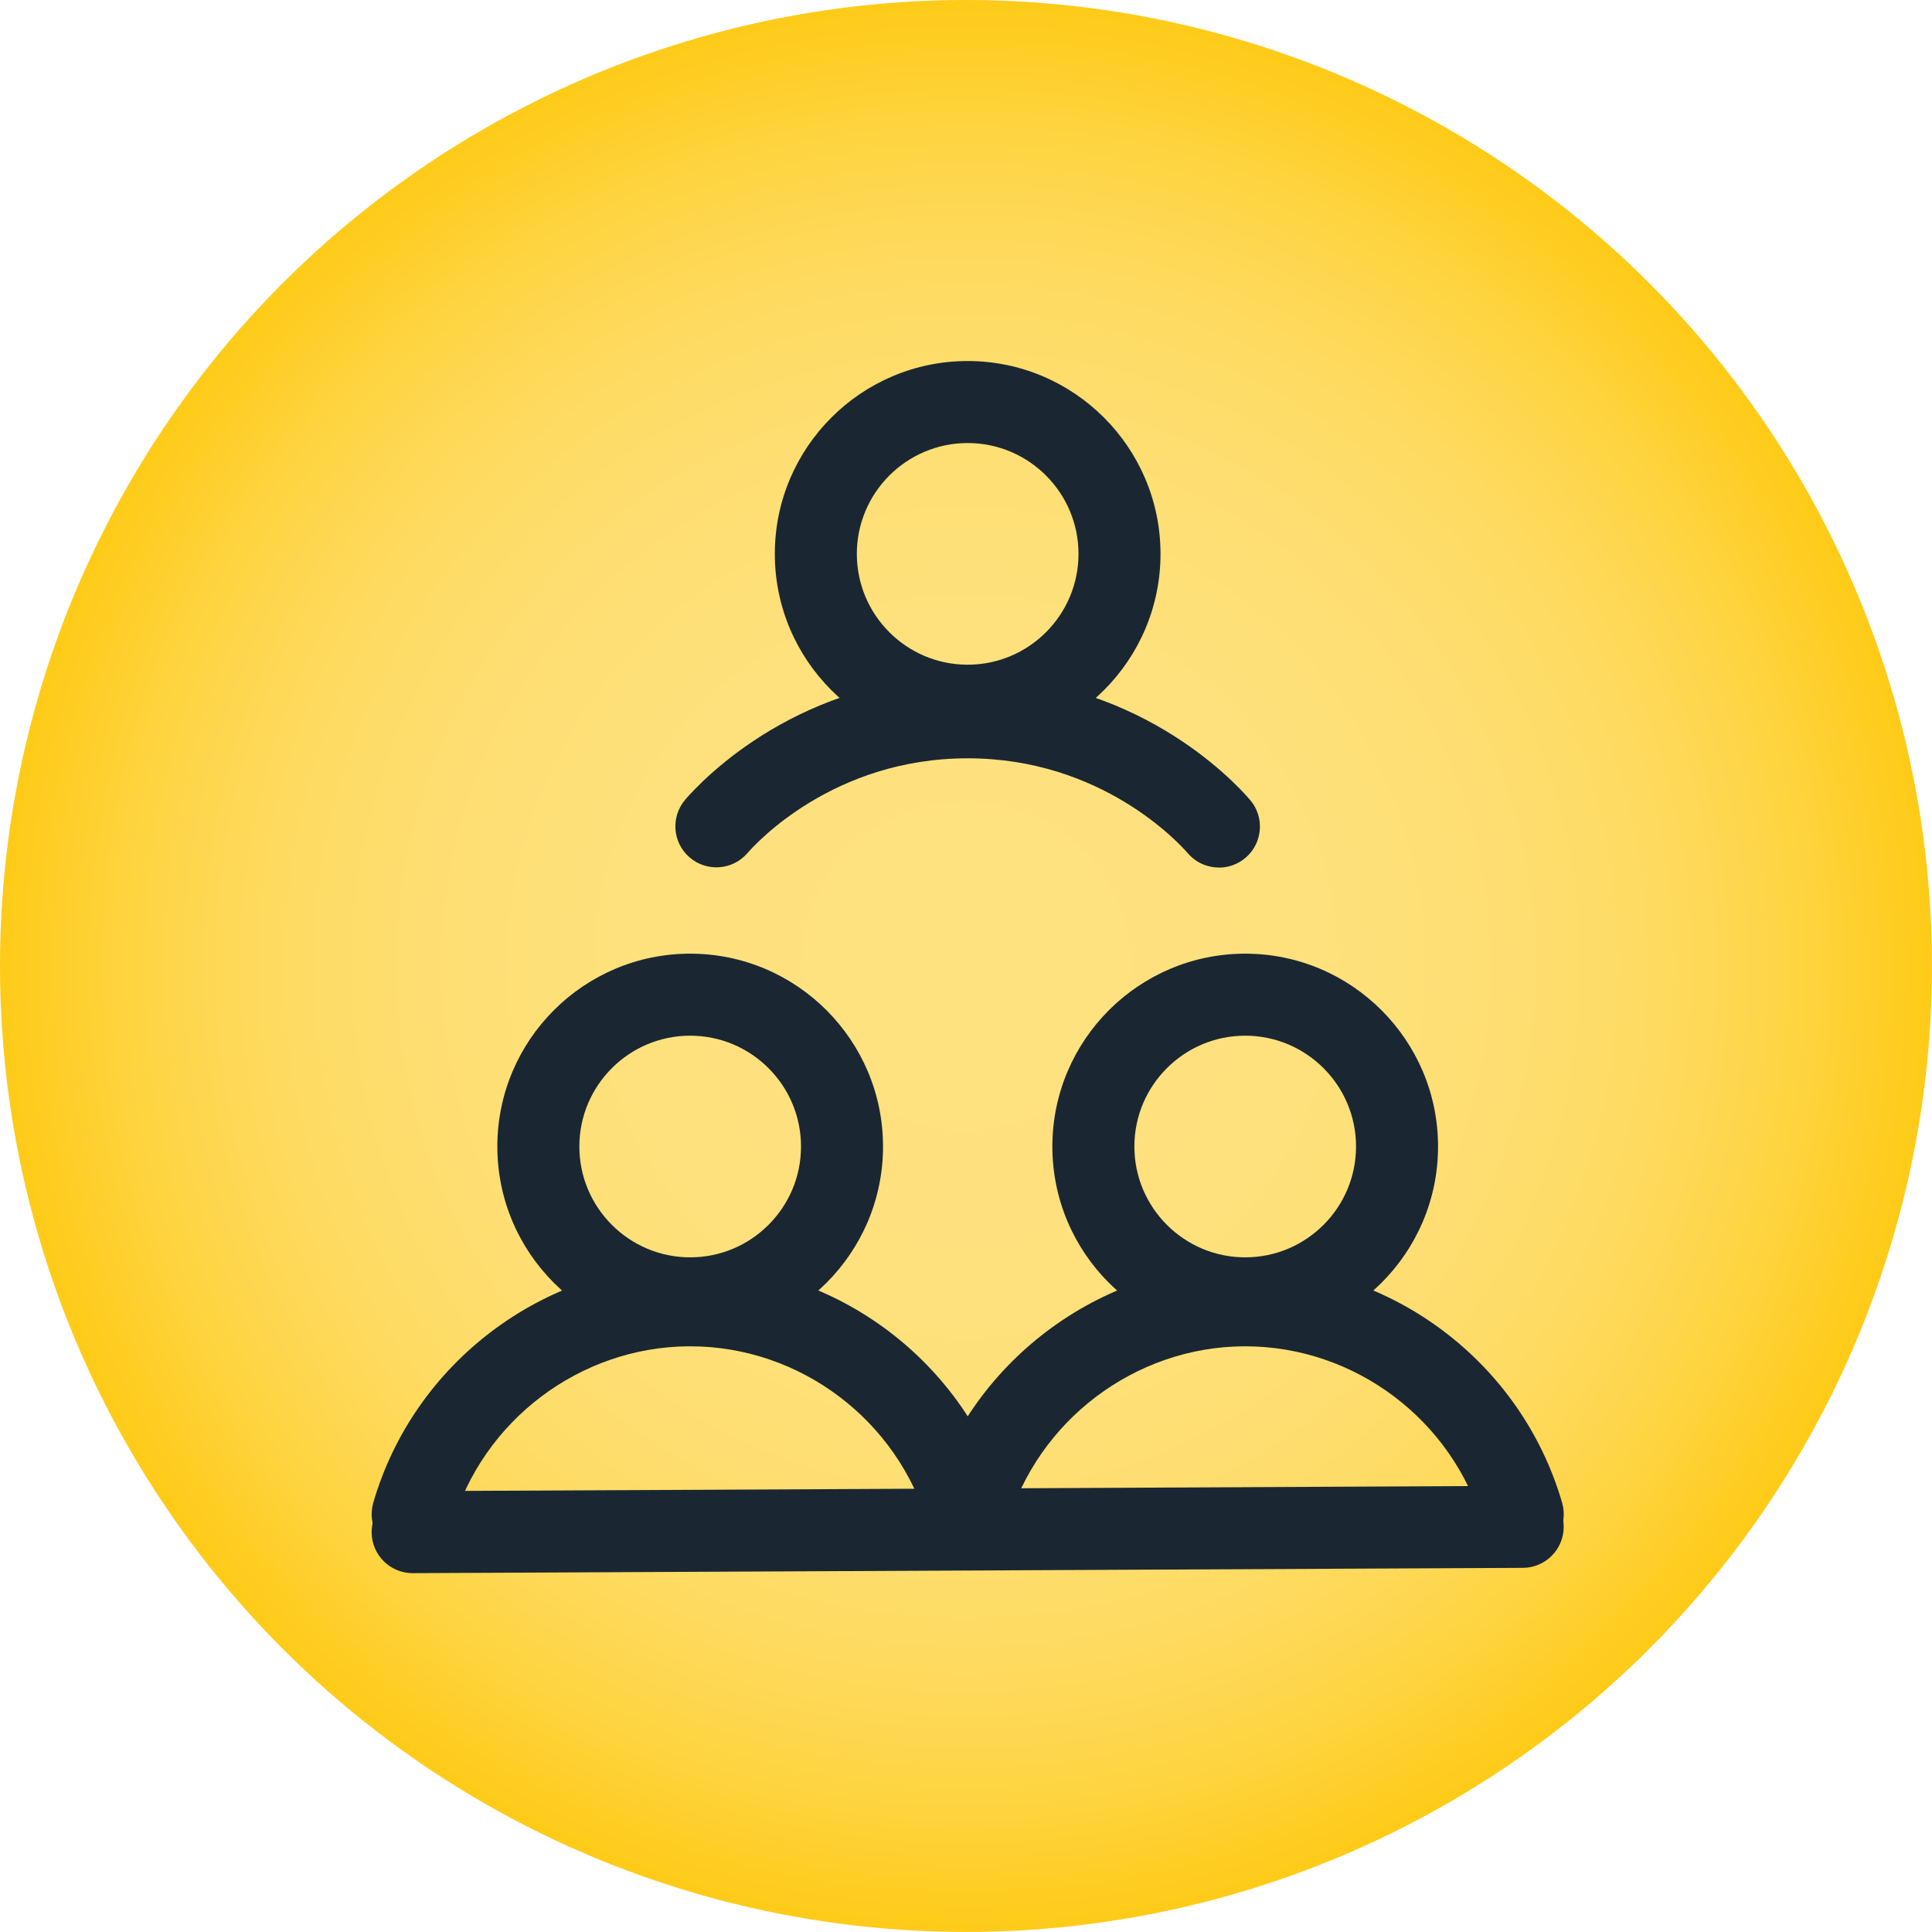 <?xml version="1.0" encoding="UTF-8"?>
<svg id="Capa_2" data-name="Capa 2" xmlns="http://www.w3.org/2000/svg" xmlns:xlink="http://www.w3.org/1999/xlink" viewBox="0 0 353.35 353.35">
  <defs>
    <style>
      .cls-1 {
        fill: #1a2732;
      }

      .cls-2 {
        fill: url(#Degradado_sin_nombre_51);
      }
    </style>
    <radialGradient id="Degradado_sin_nombre_51" data-name="Degradado sin nombre 51" cx="176.67" cy="176.67" fx="176.67" fy="176.67" r="176.67" gradientUnits="userSpaceOnUse">
      <stop offset="0" stop-color="#fee280"/>
      <stop offset=".34" stop-color="#fee17d"/>
      <stop offset=".52" stop-color="#fedf75"/>
      <stop offset=".66" stop-color="#fedc68"/>
      <stop offset=".78" stop-color="#fed855"/>
      <stop offset=".88" stop-color="#fed33c"/>
      <stop offset=".98" stop-color="#fecc1e"/>
      <stop offset="1" stop-color="#fecb18"/>
    </radialGradient>
  </defs>
  <g id="Capa_1-2" data-name="Capa 1">
    <g>
      <circle class="cls-2" cx="176.67" cy="176.67" r="176.67"/>
      <g>
        <g>
          <path class="cls-1" d="M176.98,136.57c-19.45,0-35.27-15.82-35.27-35.27s15.82-35.27,35.27-35.27,35.27,15.82,35.27,35.27-15.82,35.27-35.27,35.27ZM176.98,81.03c-11.18,0-20.27,9.09-20.27,20.27s9.09,20.27,20.27,20.27,20.27-9.09,20.27-20.27-9.09-20.27-20.27-20.27Z"/>
          <path class="cls-1" d="M222.94,158.67c-2.1,0-4.19-.88-5.68-2.6-1.54-1.78-15.72-17.38-40.28-17.38h-.02c-24.53,0-38.73,15.57-40.27,17.35-2.71,3.13-7.45,3.47-10.58.76-3.13-2.71-3.47-7.45-.76-10.58,3.26-3.76,21.07-22.53,51.61-22.53h.02c30.58,0,48.37,18.81,51.63,22.58,2.71,3.13,2.36,7.87-.77,10.58-1.42,1.22-3.16,1.83-4.9,1.83Z"/>
          <g>
            <path class="cls-1" d="M227.74,244.96c-19.45,0-35.27-15.82-35.27-35.27s15.82-35.27,35.27-35.27,35.27,15.82,35.27,35.27-15.82,35.27-35.27,35.27ZM227.74,189.42c-11.18,0-20.27,9.09-20.27,20.27s9.09,20.27,20.27,20.27,20.27-9.09,20.27-20.27-9.09-20.27-20.27-20.27Z"/>
            <path class="cls-1" d="M278.49,284.43c-3.25,0-6.25-2.13-7.2-5.41-5.61-19.33-23.5-32.79-43.55-32.79-.08,0-.16,0-.24,0-19.94.11-37.75,13.59-43.31,32.78-1.15,3.98-5.31,6.27-9.29,5.12-3.98-1.15-6.27-5.31-5.12-9.29,7.4-25.54,31.1-43.47,57.64-43.61.11,0,.21,0,.32,0,26.7,0,50.5,17.89,57.96,43.61,1.15,3.98-1.14,8.14-5.11,9.29-.7.2-1.4.3-2.09.3Z"/>
          </g>
          <path class="cls-1" d="M126.23,244.96c-19.45,0-35.27-15.82-35.27-35.27s15.82-35.27,35.27-35.27,35.27,15.82,35.27,35.27-15.82,35.27-35.27,35.27ZM126.23,189.42c-11.18,0-20.27,9.09-20.27,20.27s9.09,20.27,20.27,20.27,20.27-9.09,20.27-20.27-9.09-20.27-20.27-20.27Z"/>
          <path class="cls-1" d="M176.98,284.43c-3.25,0-6.25-2.13-7.2-5.41-5.6-19.33-23.49-32.79-43.55-32.79-.08,0-.16,0-.24,0-19.94.11-37.75,13.59-43.31,32.78-1.15,3.98-5.31,6.27-9.29,5.12-3.98-1.15-6.27-5.31-5.12-9.29,7.4-25.54,31.1-43.47,57.64-43.61.11,0,.21,0,.32,0,26.7,0,50.51,17.89,57.96,43.61,1.15,3.98-1.14,8.14-5.12,9.29-.7.2-1.4.3-2.09.3Z"/>
        </g>
        <path class="cls-1" d="M75.47,287.72c-4.12,0-7.48-3.33-7.5-7.46-.02-4.14,3.32-7.52,7.46-7.54l203.02-.97h.04c4.12,0,7.48,3.33,7.5,7.46.02,4.14-3.32,7.52-7.46,7.54l-203.02.97h-.04Z"/>
      </g>
    </g>
  </g>
</svg>